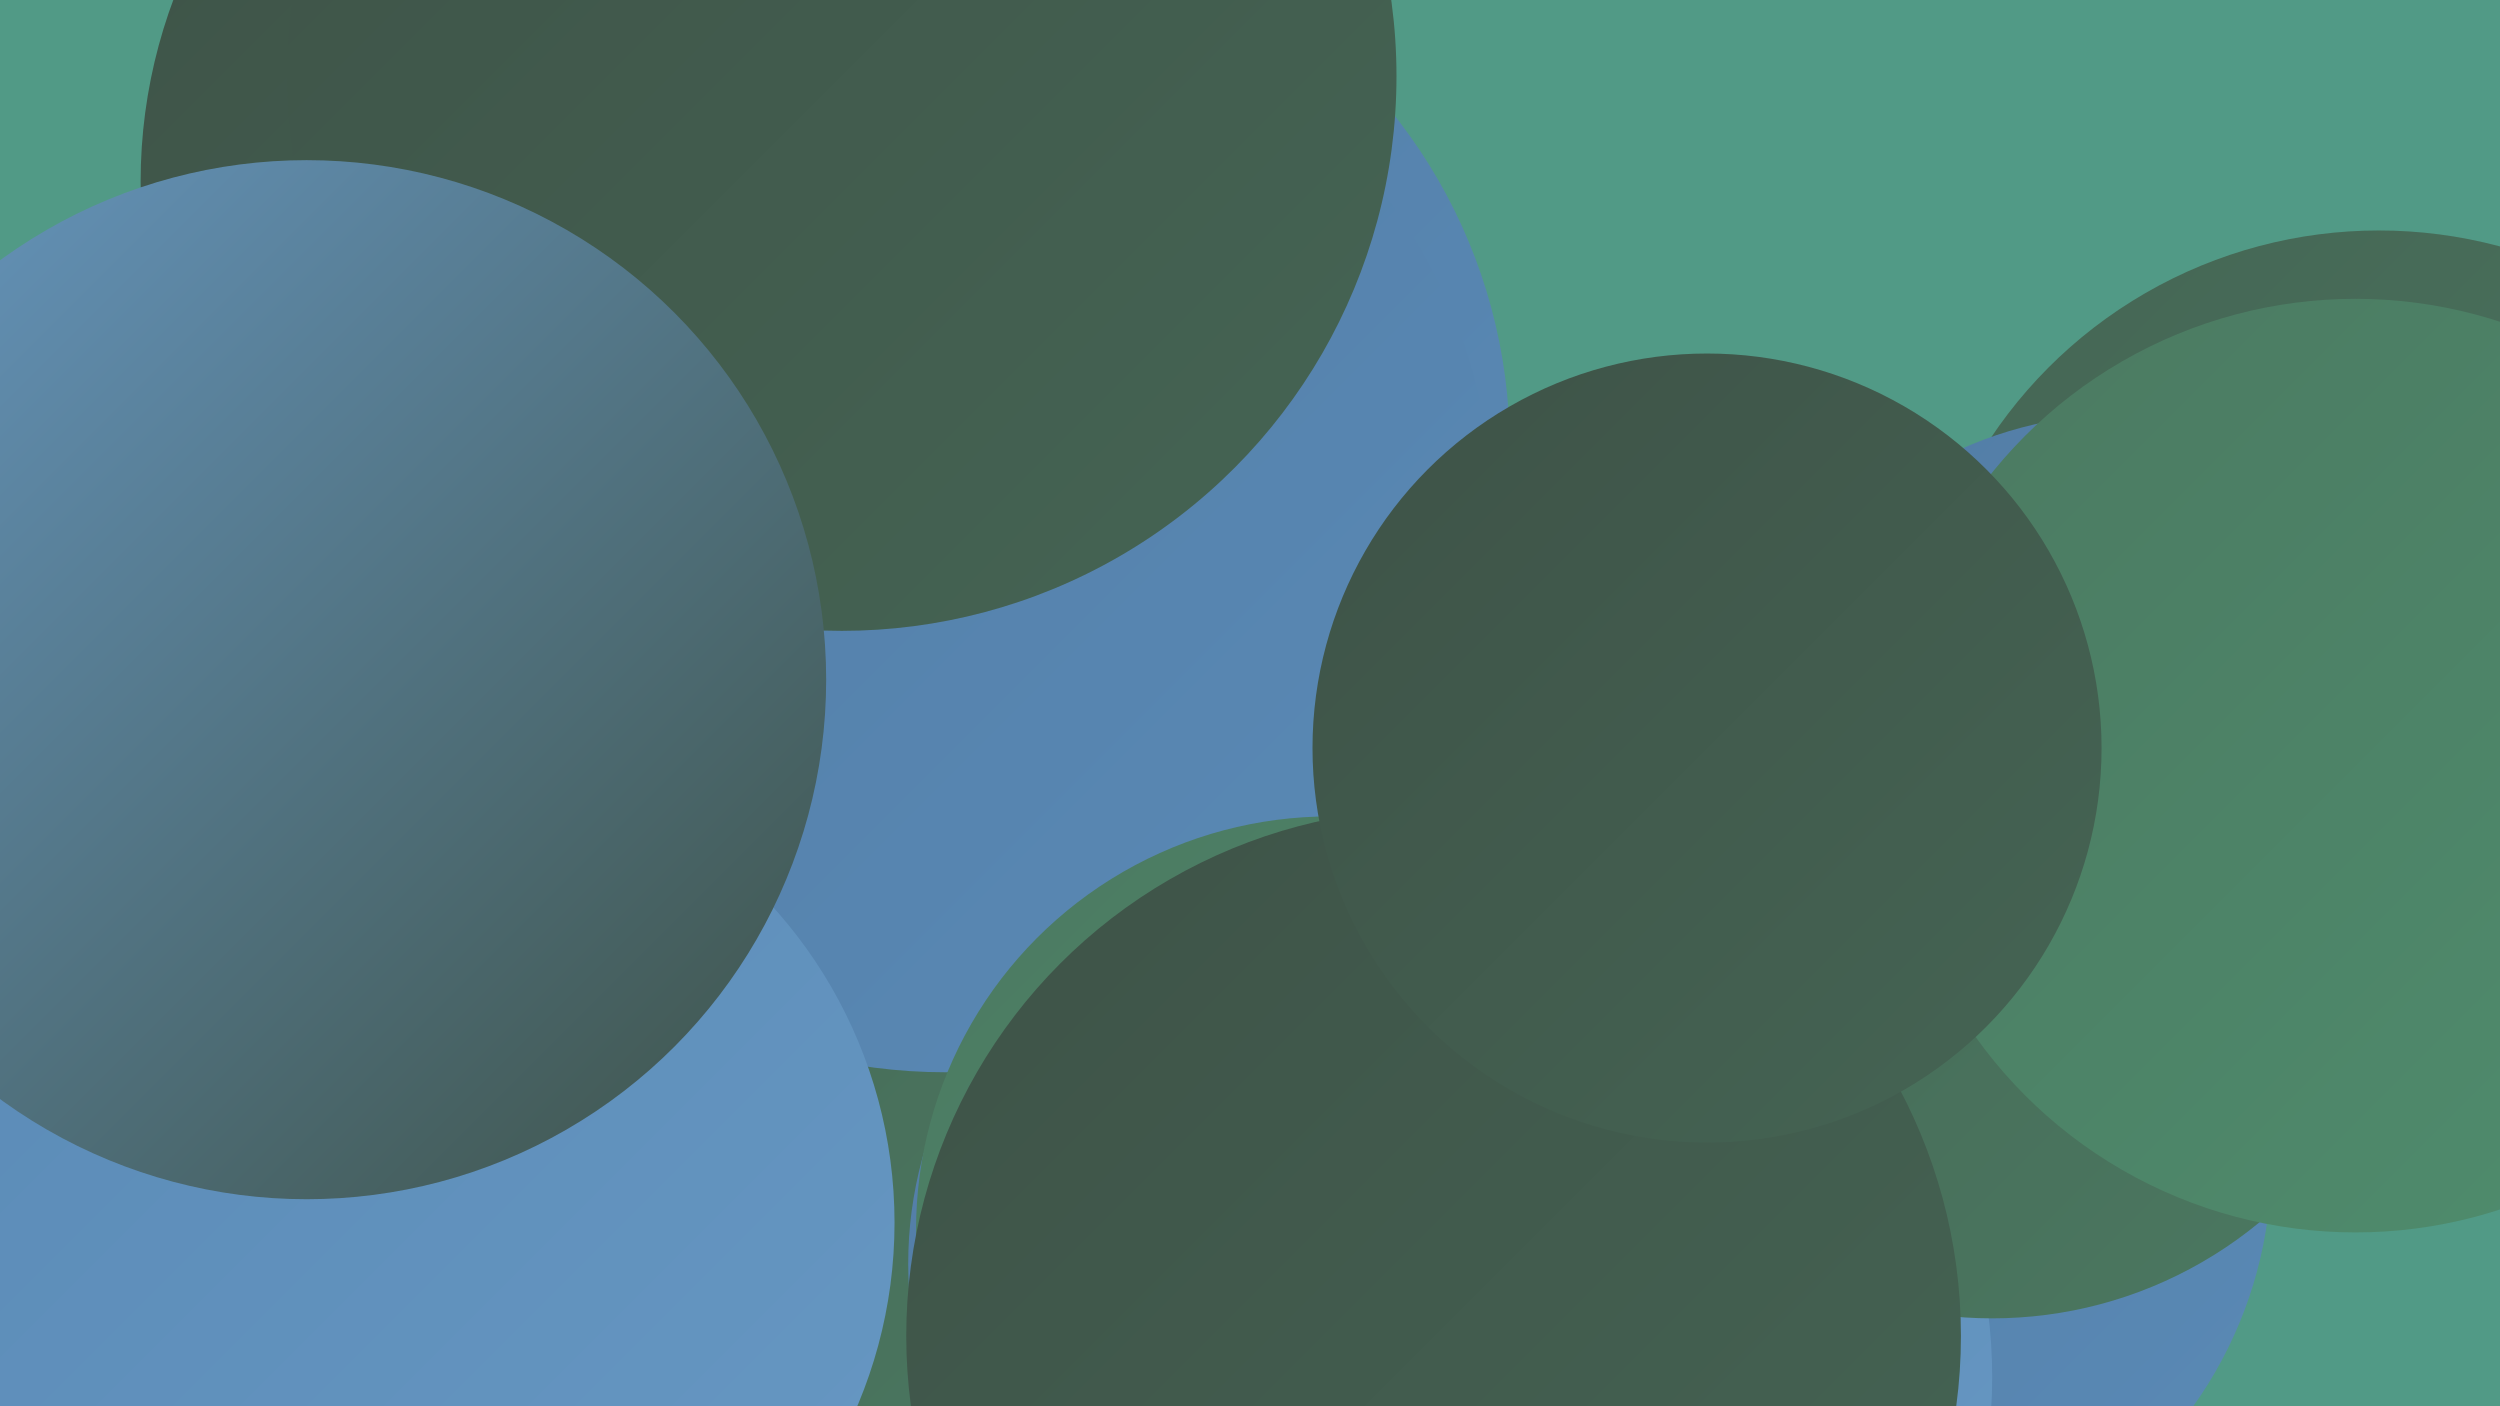 <?xml version="1.0" encoding="UTF-8"?><svg width="1280" height="720" xmlns="http://www.w3.org/2000/svg"><defs><linearGradient id="grad0" x1="0%" y1="0%" x2="100%" y2="100%"><stop offset="0%" style="stop-color:#3e5247;stop-opacity:1" /><stop offset="100%" style="stop-color:#456554;stop-opacity:1" /></linearGradient><linearGradient id="grad1" x1="0%" y1="0%" x2="100%" y2="100%"><stop offset="0%" style="stop-color:#456554;stop-opacity:1" /><stop offset="100%" style="stop-color:#4b7961;stop-opacity:1" /></linearGradient><linearGradient id="grad2" x1="0%" y1="0%" x2="100%" y2="100%"><stop offset="0%" style="stop-color:#4b7961;stop-opacity:1" /><stop offset="100%" style="stop-color:#4f8e6e;stop-opacity:1" /></linearGradient><linearGradient id="grad3" x1="0%" y1="0%" x2="100%" y2="100%"><stop offset="0%" style="stop-color:#4f8e6e;stop-opacity:1" /><stop offset="100%" style="stop-color:#527ca5;stop-opacity:1" /></linearGradient><linearGradient id="grad4" x1="0%" y1="0%" x2="100%" y2="100%"><stop offset="0%" style="stop-color:#527ca5;stop-opacity:1" /><stop offset="100%" style="stop-color:#5a8ab6;stop-opacity:1" /></linearGradient><linearGradient id="grad5" x1="0%" y1="0%" x2="100%" y2="100%"><stop offset="0%" style="stop-color:#5a8ab6;stop-opacity:1" /><stop offset="100%" style="stop-color:#6798c3;stop-opacity:1" /></linearGradient><linearGradient id="grad6" x1="0%" y1="0%" x2="100%" y2="100%"><stop offset="0%" style="stop-color:#6798c3;stop-opacity:1" /><stop offset="100%" style="stop-color:#3e5247;stop-opacity:1" /></linearGradient></defs><rect width="1280" height="720" fill="#519a86" /><circle cx="339" cy="93" r="267" fill="url(#grad0)" /><circle cx="439" cy="51" r="210" fill="url(#grad4)" /><circle cx="1218" cy="357" r="239" fill="url(#grad1)" /><circle cx="1088" cy="418" r="206" fill="url(#grad4)" /><circle cx="653" cy="459" r="218" fill="url(#grad0)" /><circle cx="331" cy="602" r="256" fill="url(#grad1)" /><circle cx="670" cy="647" r="205" fill="url(#grad4)" /><circle cx="948" cy="595" r="215" fill="url(#grad4)" /><circle cx="499" cy="229" r="274" fill="url(#grad4)" /><circle cx="484" cy="268" r="281" fill="url(#grad4)" /><circle cx="758" cy="705" r="262" fill="url(#grad5)" /><circle cx="431" cy="39" r="284" fill="url(#grad0)" /><circle cx="95" cy="527" r="259" fill="url(#grad0)" /><circle cx="1020" cy="460" r="215" fill="url(#grad1)" /><circle cx="217" cy="626" r="241" fill="url(#grad5)" /><circle cx="681" cy="630" r="212" fill="url(#grad2)" /><circle cx="1206" cy="392" r="239" fill="url(#grad2)" /><circle cx="157" cy="348" r="266" fill="url(#grad6)" /><circle cx="734" cy="684" r="270" fill="url(#grad0)" /><circle cx="874" cy="383" r="202" fill="url(#grad0)" /></svg>